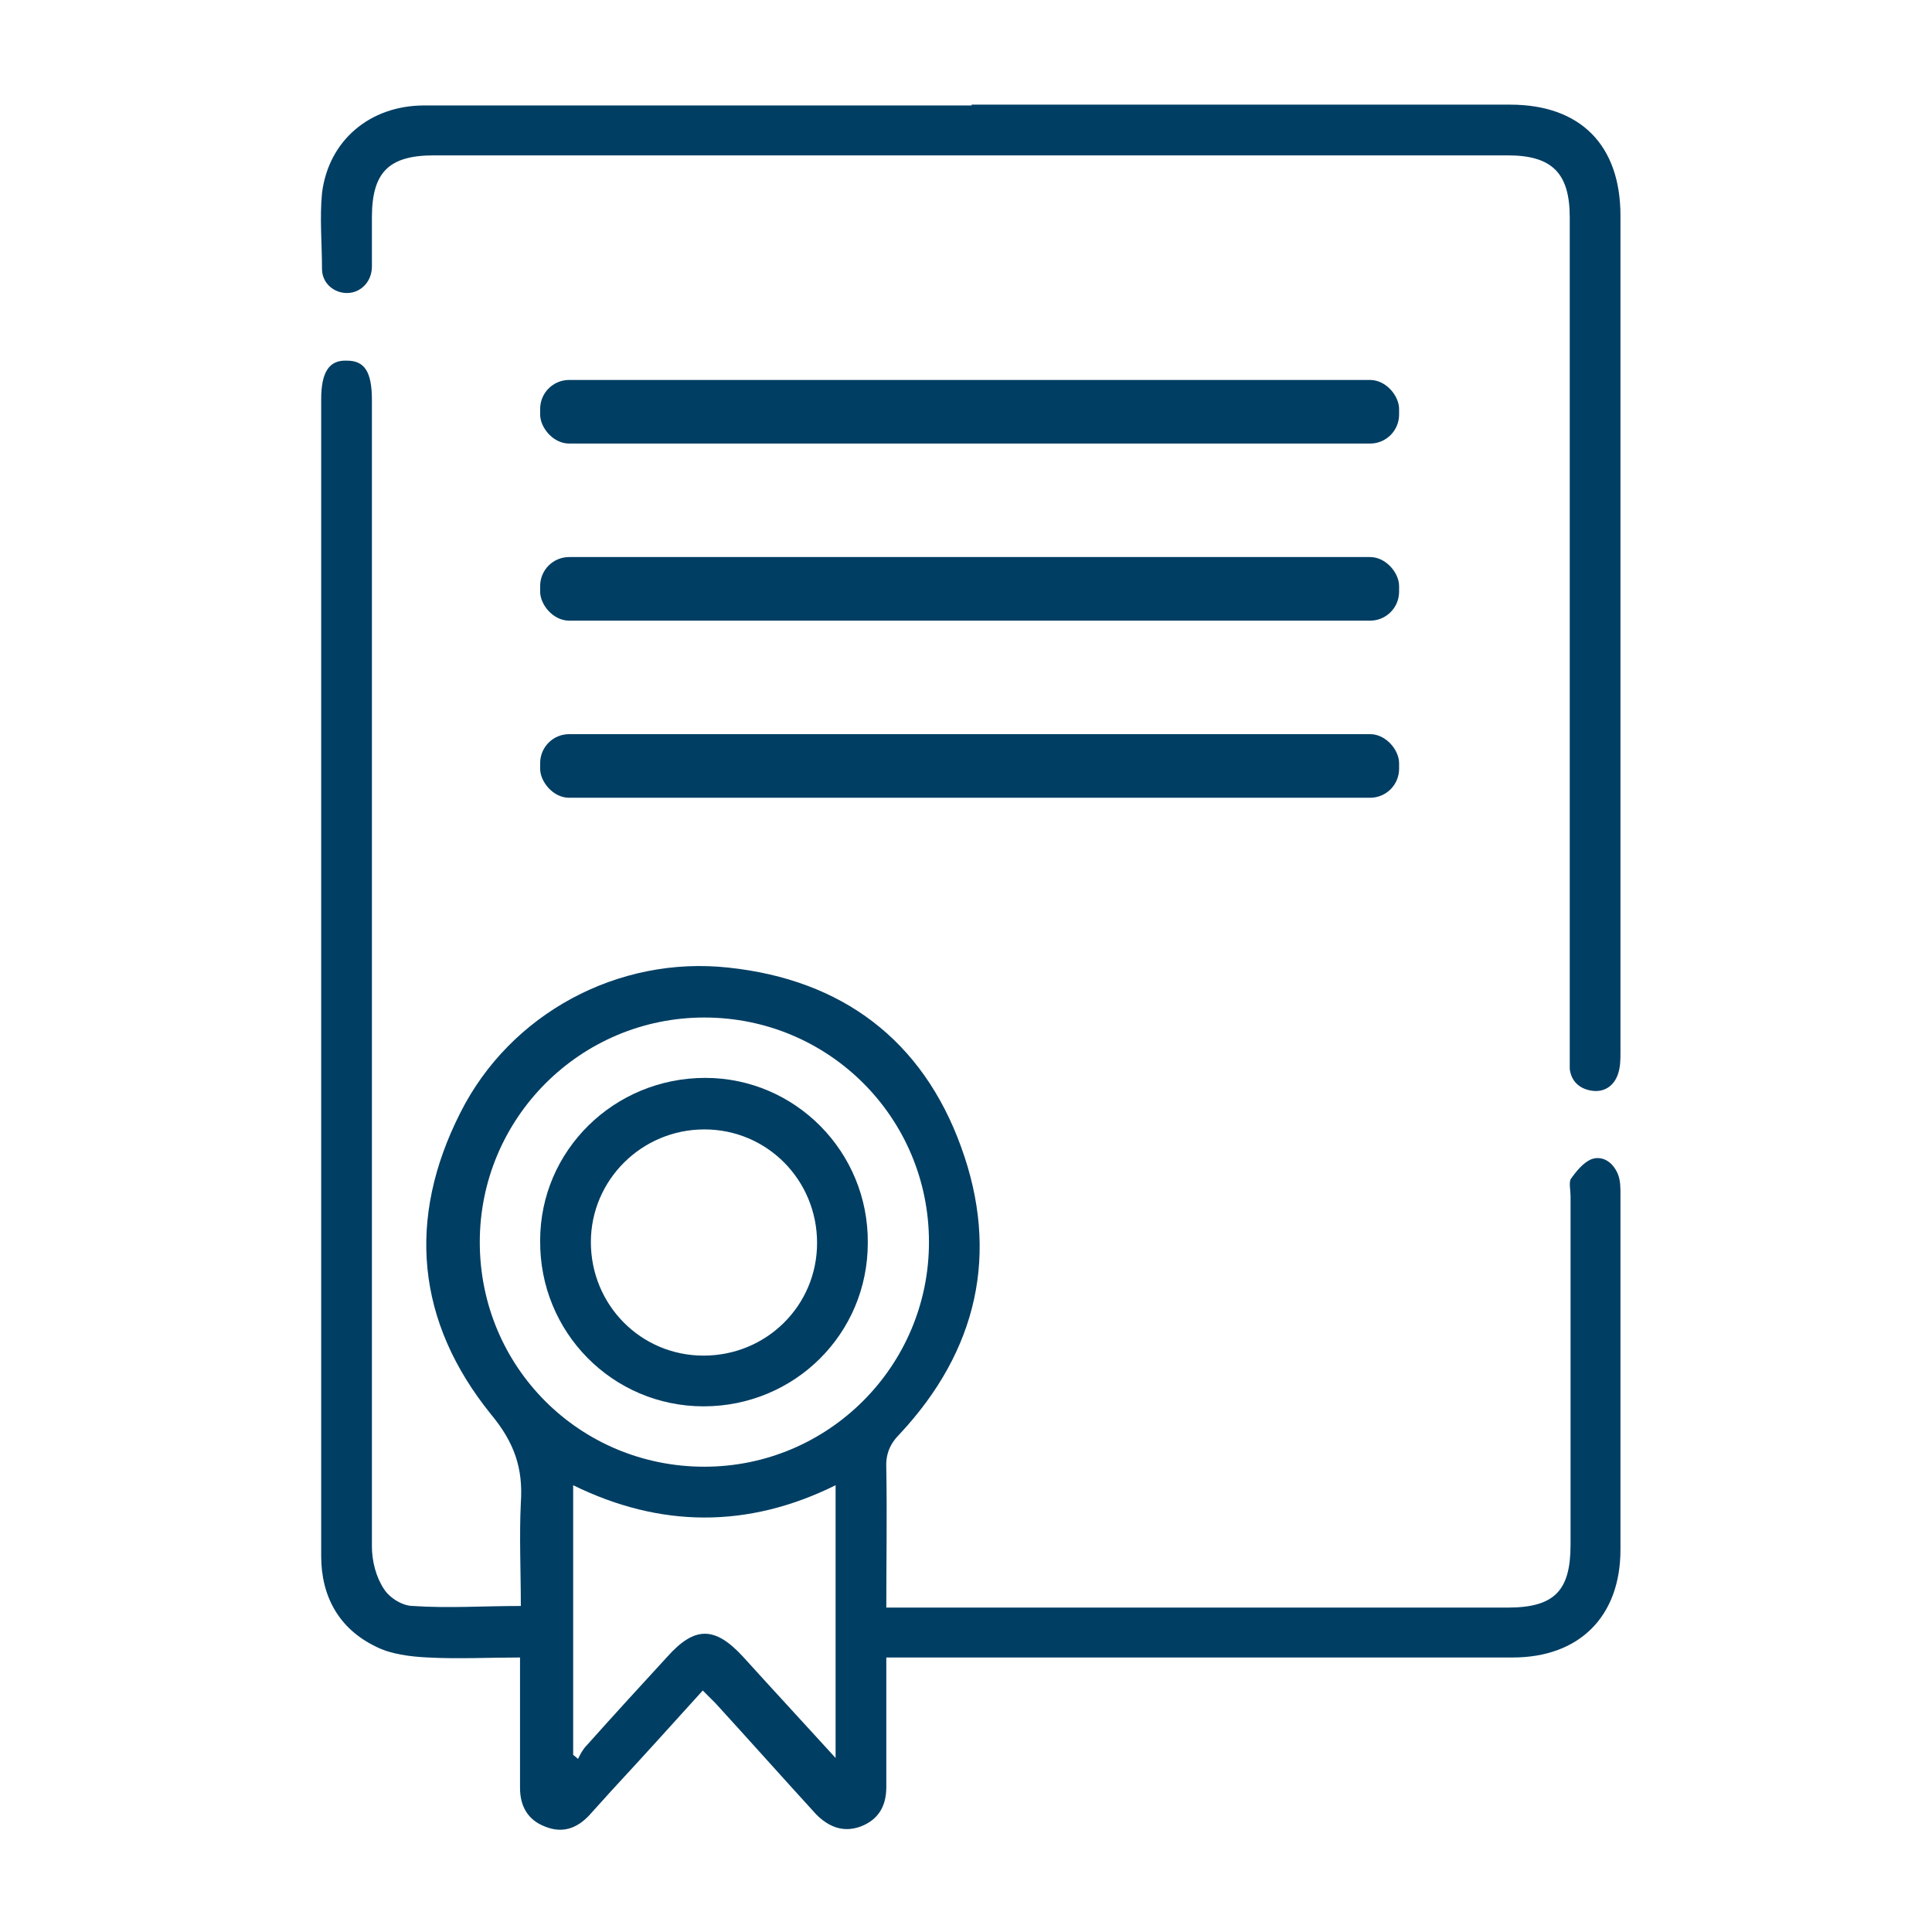 <?xml version="1.0" encoding="UTF-8"?><svg id="Layer_1" xmlns="http://www.w3.org/2000/svg" viewBox="0 0 24 24"><defs><style>.cls-1{fill:#003e63;}</style></defs><path class="cls-1" d="M11.02,19.97h.26c2.48,0,4.96,0,7.45,0,.58,0,.78-.21.78-.78,0-1.44,0-2.89,0-4.33,0-.07-.02-.16,0-.21.07-.1.16-.21.26-.25.14-.05.27.04.33.19.03.08.03.16.03.25,0,1.47,0,2.94,0,4.41,0,.83-.51,1.34-1.34,1.34-2.5,0-5.01,0-7.51,0h-.27c0,.42,0,.81,0,1.21,0,.13,0,.27,0,.4,0,.25-.11.41-.32.49-.22.08-.4,0-.55-.15-.42-.46-.83-.92-1.25-1.38-.05-.05-.1-.1-.16-.16-.38.42-.75.83-1.13,1.24-.09.1-.19.21-.28.31-.15.16-.33.23-.55.14-.21-.08-.31-.25-.31-.48,0-.43,0-.85,0-1.28,0-.1,0-.21,0-.34-.39,0-.77.02-1.14,0-.22-.01-.47-.04-.66-.14-.45-.22-.67-.62-.67-1.12,0-.78,0-1.56,0-2.34,0-4.01,0-8.02,0-12.03,0-.34.1-.49.32-.48.22,0,.31.14.31.49,0,4.75,0,9.5,0,14.24,0,.18.05.38.15.53.07.11.23.21.36.21.44.03.87,0,1.34,0,0-.44-.02-.86,0-1.28.03-.43-.08-.75-.37-1.1-.93-1.15-1.05-2.43-.38-3.75.62-1.23,1.96-1.95,3.33-1.8,1.41.15,2.41.9,2.89,2.23.48,1.32.2,2.53-.76,3.56-.13.13-.18.26-.17.44.01.56,0,1.13,0,1.72ZM11.54,15.43c0-1.55-1.25-2.79-2.79-2.79-1.54,0-2.79,1.25-2.79,2.79,0,1.55,1.24,2.79,2.79,2.79,1.54,0,2.79-1.25,2.79-2.79ZM10.38,21.85v-3.4c-1.09.54-2.18.53-3.26,0v3.35s.04.03.06.05c.03-.06.06-.12.11-.17.33-.37.66-.73,1-1.1.34-.38.59-.38.94,0,.38.42.76.83,1.17,1.28Z"/><path class="cls-1" d="M12.07,1.3c2.23,0,4.46,0,6.69,0,.87,0,1.37.5,1.37,1.38,0,3.46,0,6.93,0,10.39,0,.09,0,.18-.03.27-.05.15-.17.23-.32.21-.15-.02-.26-.11-.28-.27,0-.08,0-.15,0-.23,0-3.45,0-6.9,0-10.35,0-.55-.22-.77-.77-.77-4.45,0-8.89,0-13.34,0-.56,0-.77.21-.77.77,0,.2,0,.4,0,.61,0,.19-.14.33-.31.33-.16,0-.31-.12-.31-.3,0-.31-.03-.63,0-.94.08-.65.59-1.09,1.27-1.09,2.27,0,4.53,0,6.8,0Z"/><path class="cls-1" d="M10.78,15.44c0,1.13-.91,2.03-2.04,2.03-1.13,0-2.04-.92-2.03-2.06,0-1.12.92-2.02,2.05-2.02,1.12,0,2.03.92,2.02,2.05ZM10.15,15.44c0-.78-.62-1.41-1.4-1.41-.78,0-1.41.63-1.41,1.4,0,.78.62,1.41,1.4,1.41.78,0,1.41-.62,1.41-1.4Z"/><rect class="cls-1" x="6.71" y="9.12" width="10.67" height=".79" rx=".36" ry=".36"/><rect class="cls-1" x="6.71" y="6.92" width="10.67" height=".79" rx=".36" ry=".36"/><rect class="cls-1" x="6.71" y="4.72" width="10.67" height=".79" rx=".36" ry=".36"/></svg>